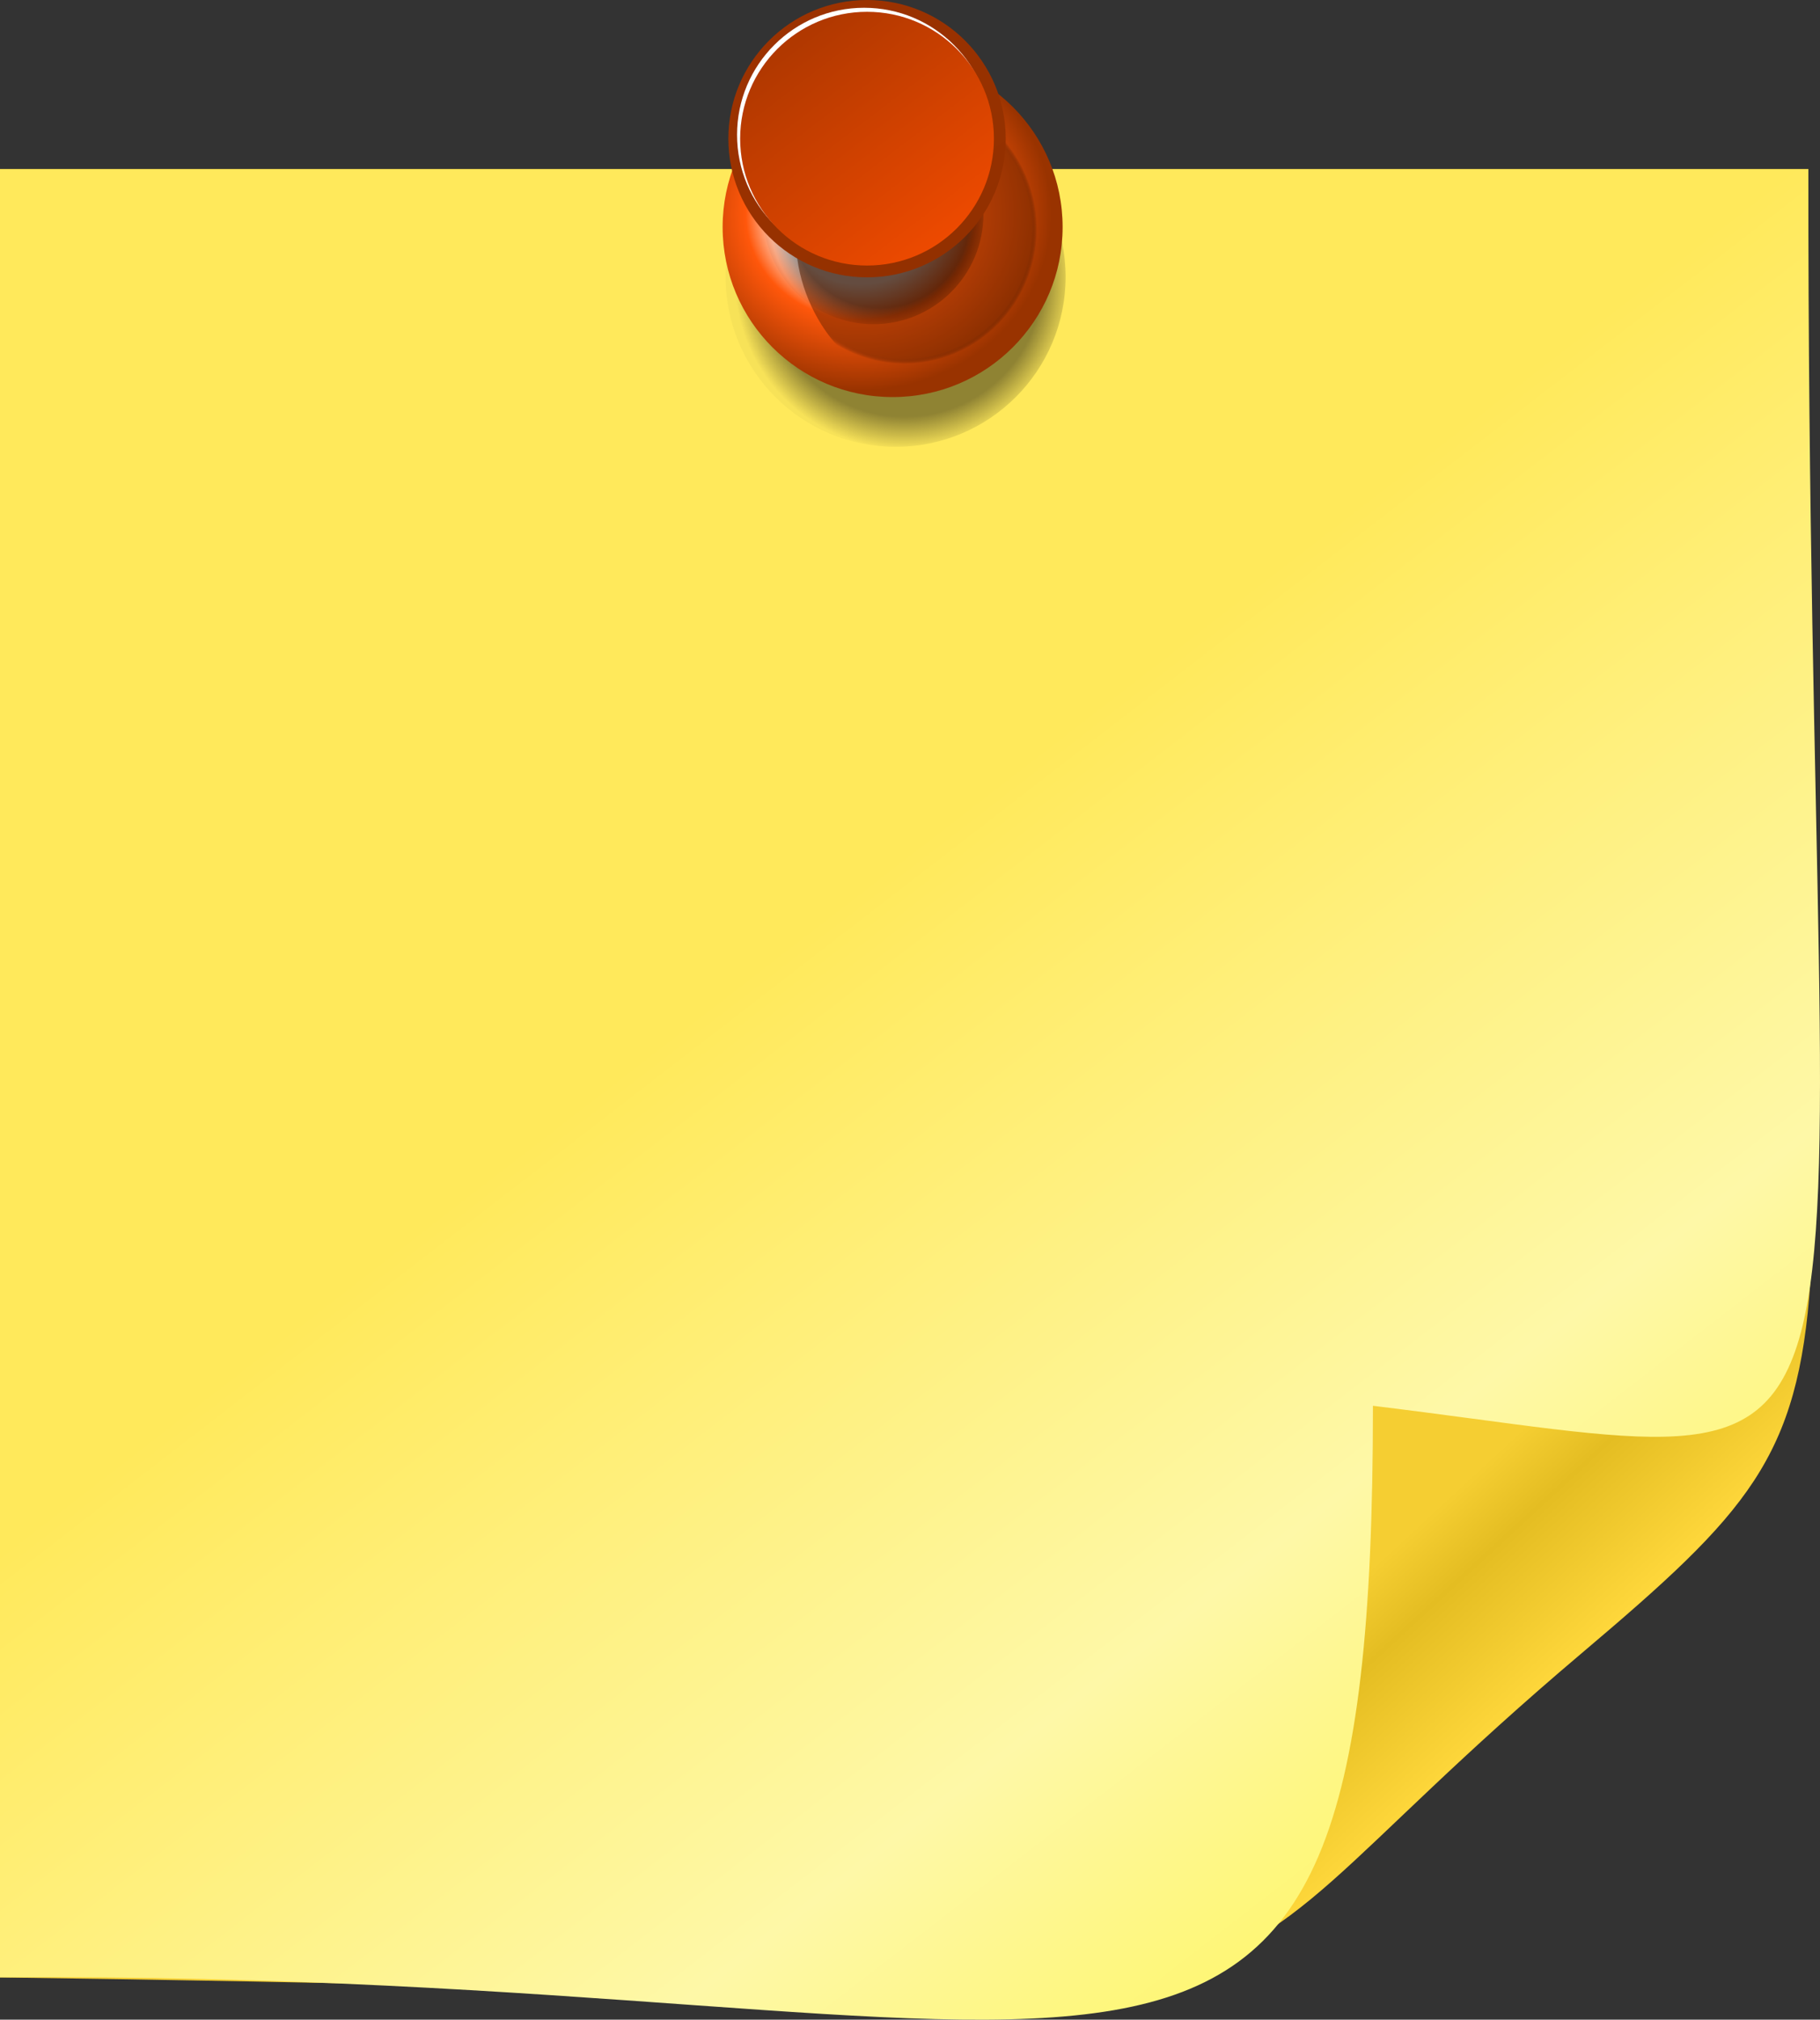 <?xml version="1.0" encoding="UTF-8" standalone="no"?>
<!-- Created with Inkscape (http://www.inkscape.org/) -->

<svg
   width="31.155mm"
   height="34.576mm"
   viewBox="0 0 31.155 34.576"
   version="1.1"
   id="svg1"
   xmlns:xlink="http://www.w3.org/1999/xlink"
   xmlns="http://www.w3.org/2000/svg"
   xmlns:svg="http://www.w3.org/2000/svg">
  <rect x="0" y="0" width="31.155" height="34.576" fill="#333333" stroke="none"/>
  <defs
     id="defs1">
    <linearGradient
       xlink:href="#linearGradient19"
       id="linearGradient18"
       gradientUnits="userSpaceOnUse"
       gradientTransform="translate(50.734,18.918)"
       x1="29.071"
       y1="205.912"
       x2="26.624"
       y2="203.266" />
    <linearGradient
       id="linearGradient19">
      <stop
         style="stop-color:#ffd83c;stop-opacity:1;"
         offset="0"
         id="stop18" />
      <stop
         style="stop-color:#e4bd22;stop-opacity:1;"
         offset="0.677"
         id="stop19" />
      <stop
         style="stop-color:#f5ce32;stop-opacity:1;"
         offset="1"
         id="stop20" />
    </linearGradient>
    <linearGradient
       xlink:href="#linearGradient22"
       id="linearGradient17"
       gradientUnits="userSpaceOnUse"
       x1="27.715"
       y1="208.822"
       x2="15.809"
       y2="193.41"
       gradientTransform="translate(50.734,18.918)" />
    <linearGradient
       id="linearGradient22">
      <stop
         style="stop-color:#fef66d;stop-opacity:1;"
         offset="0"
         id="stop21" />
      <stop
         style="stop-color:#fef8a7;stop-opacity:1;"
         offset="0.319"
         id="stop23" />
      <stop
         style="stop-color:#ffe95b;stop-opacity:1;"
         offset="1"
         id="stop22" />
    </linearGradient>
    <radialGradient
       xlink:href="#linearGradient35"
       id="radialGradient31-1"
       cx="68.018"
       cy="200.457"
       fx="68.018"
       fy="200.457"
       r="2.91"
       gradientUnits="userSpaceOnUse"
       gradientTransform="translate(0.051,0.853)" />
    <linearGradient
       id="linearGradient35">
      <stop
         style="stop-color:#000000;stop-opacity:0.439;"
         offset="0.81"
         id="stop33" />
      <stop
         style="stop-color:#000000;stop-opacity:0.03;"
         offset="1"
         id="stop35" />
    </linearGradient>
    <radialGradient
       xlink:href="#linearGradient29"
       id="radialGradient31"
       cx="67.313"
       cy="200.169"
       fx="67.313"
       fy="200.169"
       r="2.91"
       gradientUnits="userSpaceOnUse"
       gradientTransform="matrix(1.241,0,0,1.147,-16.22,-29.397)" />
    <linearGradient
       id="linearGradient29">
      <stop
         style="stop-color:#ffffff;stop-opacity:1;"
         offset="0.36"
         id="stop32" />
      <stop
         style="stop-color:#ff570b;stop-opacity:1;"
         offset="0.544"
         id="stop30" />
      <stop
         style="stop-color:#993300;stop-opacity:1;"
         offset="0.905"
         id="stop31" />
    </linearGradient>
    <radialGradient
       xlink:href="#linearGradient44"
       id="radialGradient42"
       gradientUnits="userSpaceOnUse"
       gradientTransform="matrix(0.78,0,0,0.794,15.013,41.292)"
       cx="68.018"
       cy="200.457"
       fx="68.018"
       fy="200.457"
       r="2.91" />
    <linearGradient
       id="linearGradient44">
      <stop
         style="stop-color:#752800;stop-opacity:0.552;"
         offset="0.961"
         id="stop43" />
      <stop
         style="stop-color:#000000;stop-opacity:0;"
         offset="1"
         id="stop44" />
    </linearGradient>
    <radialGradient
       xlink:href="#linearGradient35"
       id="radialGradient44"
       gradientUnits="userSpaceOnUse"
       gradientTransform="matrix(0.648,0,0,0.648,23.578,70.381)"
       cx="68.018"
       cy="200.457"
       fx="68.018"
       fy="200.457"
       r="2.91" />
    <linearGradient
       xlink:href="#linearGradient39"
       id="linearGradient38"
       gradientUnits="userSpaceOnUse"
       x1="66.59"
       y1="197.328"
       x2="69.585"
       y2="201.231"
       gradientTransform="matrix(0.954,0,0,0.954,2.695,8.989)" />
    <linearGradient
       id="linearGradient39">
      <stop
         style="stop-color:#9c3200;stop-opacity:1;"
         offset="0"
         id="stop38" />
      <stop
         style="stop-color:#923000;stop-opacity:1;"
         offset="1"
         id="stop39" />
    </linearGradient>
    <linearGradient
       xlink:href="#linearGradient36"
       id="linearGradient37"
       x1="66.59"
       y1="197.328"
       x2="69.585"
       y2="201.231"
       gradientUnits="userSpaceOnUse"
       gradientTransform="matrix(0.872,0,0,0.872,8.203,25.148)" />
    <linearGradient
       id="linearGradient36">
      <stop
         style="stop-color:#b13800;stop-opacity:1;"
         offset="0"
         id="stop36" />
      <stop
         style="stop-color:#ee4a00;stop-opacity:1;"
         offset="1"
         id="stop37" />
    </linearGradient>
  </defs>
  <g
     id="layer1"
     transform="translate(-11.314,-15.035)">
    <g
       id="g46"
       transform="translate(-41.272,-181.499)">
      <g
         id="g45">
        <path
           id="path18"
           style="display:inline;fill:url(#linearGradient18);fill-opacity:1;stroke-width:0.265"
           d="m 52.586,199.43 h 30.956 c -0.43,21.697 1.82,20.584 -3.887,25.412 -8.349,7.062 -2.265,5.875 -27.069,5.545 z" />
        <path
           id="rect15-5"
           style="display:inline;fill:url(#linearGradient17);stroke-width:0.265"
           d="m 52.586,199.43 h 30.956 c -0.023,23.702 2.168,22.341 -7.454,21.171 -0.001,14.686 -3.999,9.645 -23.503,9.785 z" />
      </g>
      <g
         id="g44">
        <circle
           style="fill:url(#radialGradient31-1);fill-opacity:1;stroke-width:0.265"
           id="path23-2"
           cx="67.917"
           cy="201.274"
           r="2.91" />
        <circle
           style="fill:url(#radialGradient31);fill-opacity:1;stroke-width:0.265"
           id="path23"
           cx="67.866"
           cy="200.422"
           r="2.91" />
        <path
           id="circle42"
           style="fill:url(#radialGradient42);stroke-width:0.208"
           d="m 70.592,200.864 c -2e-6,1.277 -0.893,2.33 -2.147,2.33 -1.254,0 -2.235,-1.304 -2.235,-2.581 -4e-6,-1.277 0.928,-2.33 2.182,-2.33 1.254,0 2.2,1.304 2.2,2.581 z" />
        <circle
           style="fill:url(#radialGradient44);fill-opacity:1;stroke-width:0.171"
           id="circle44"
           cx="67.536"
           cy="200.2"
           r="1.885" />
        <circle
           style="fill:url(#linearGradient38);fill-opacity:1;stroke-width:0.216"
           id="circle38"
           cx="67.428"
           cy="198.908"
           r="2.374" />
        <circle
           style="fill:#ffffff;fill-opacity:1;stroke-width:0.198"
           id="circle41"
           cx="67.378"
           cy="198.842"
           r="2.175" />
        <circle
           style="fill:url(#linearGradient37);stroke-width:0.197"
           id="path23-8"
           cx="67.428"
           cy="198.908"
           r="2.172" />
      </g>
    </g>
  </g>
</svg>
